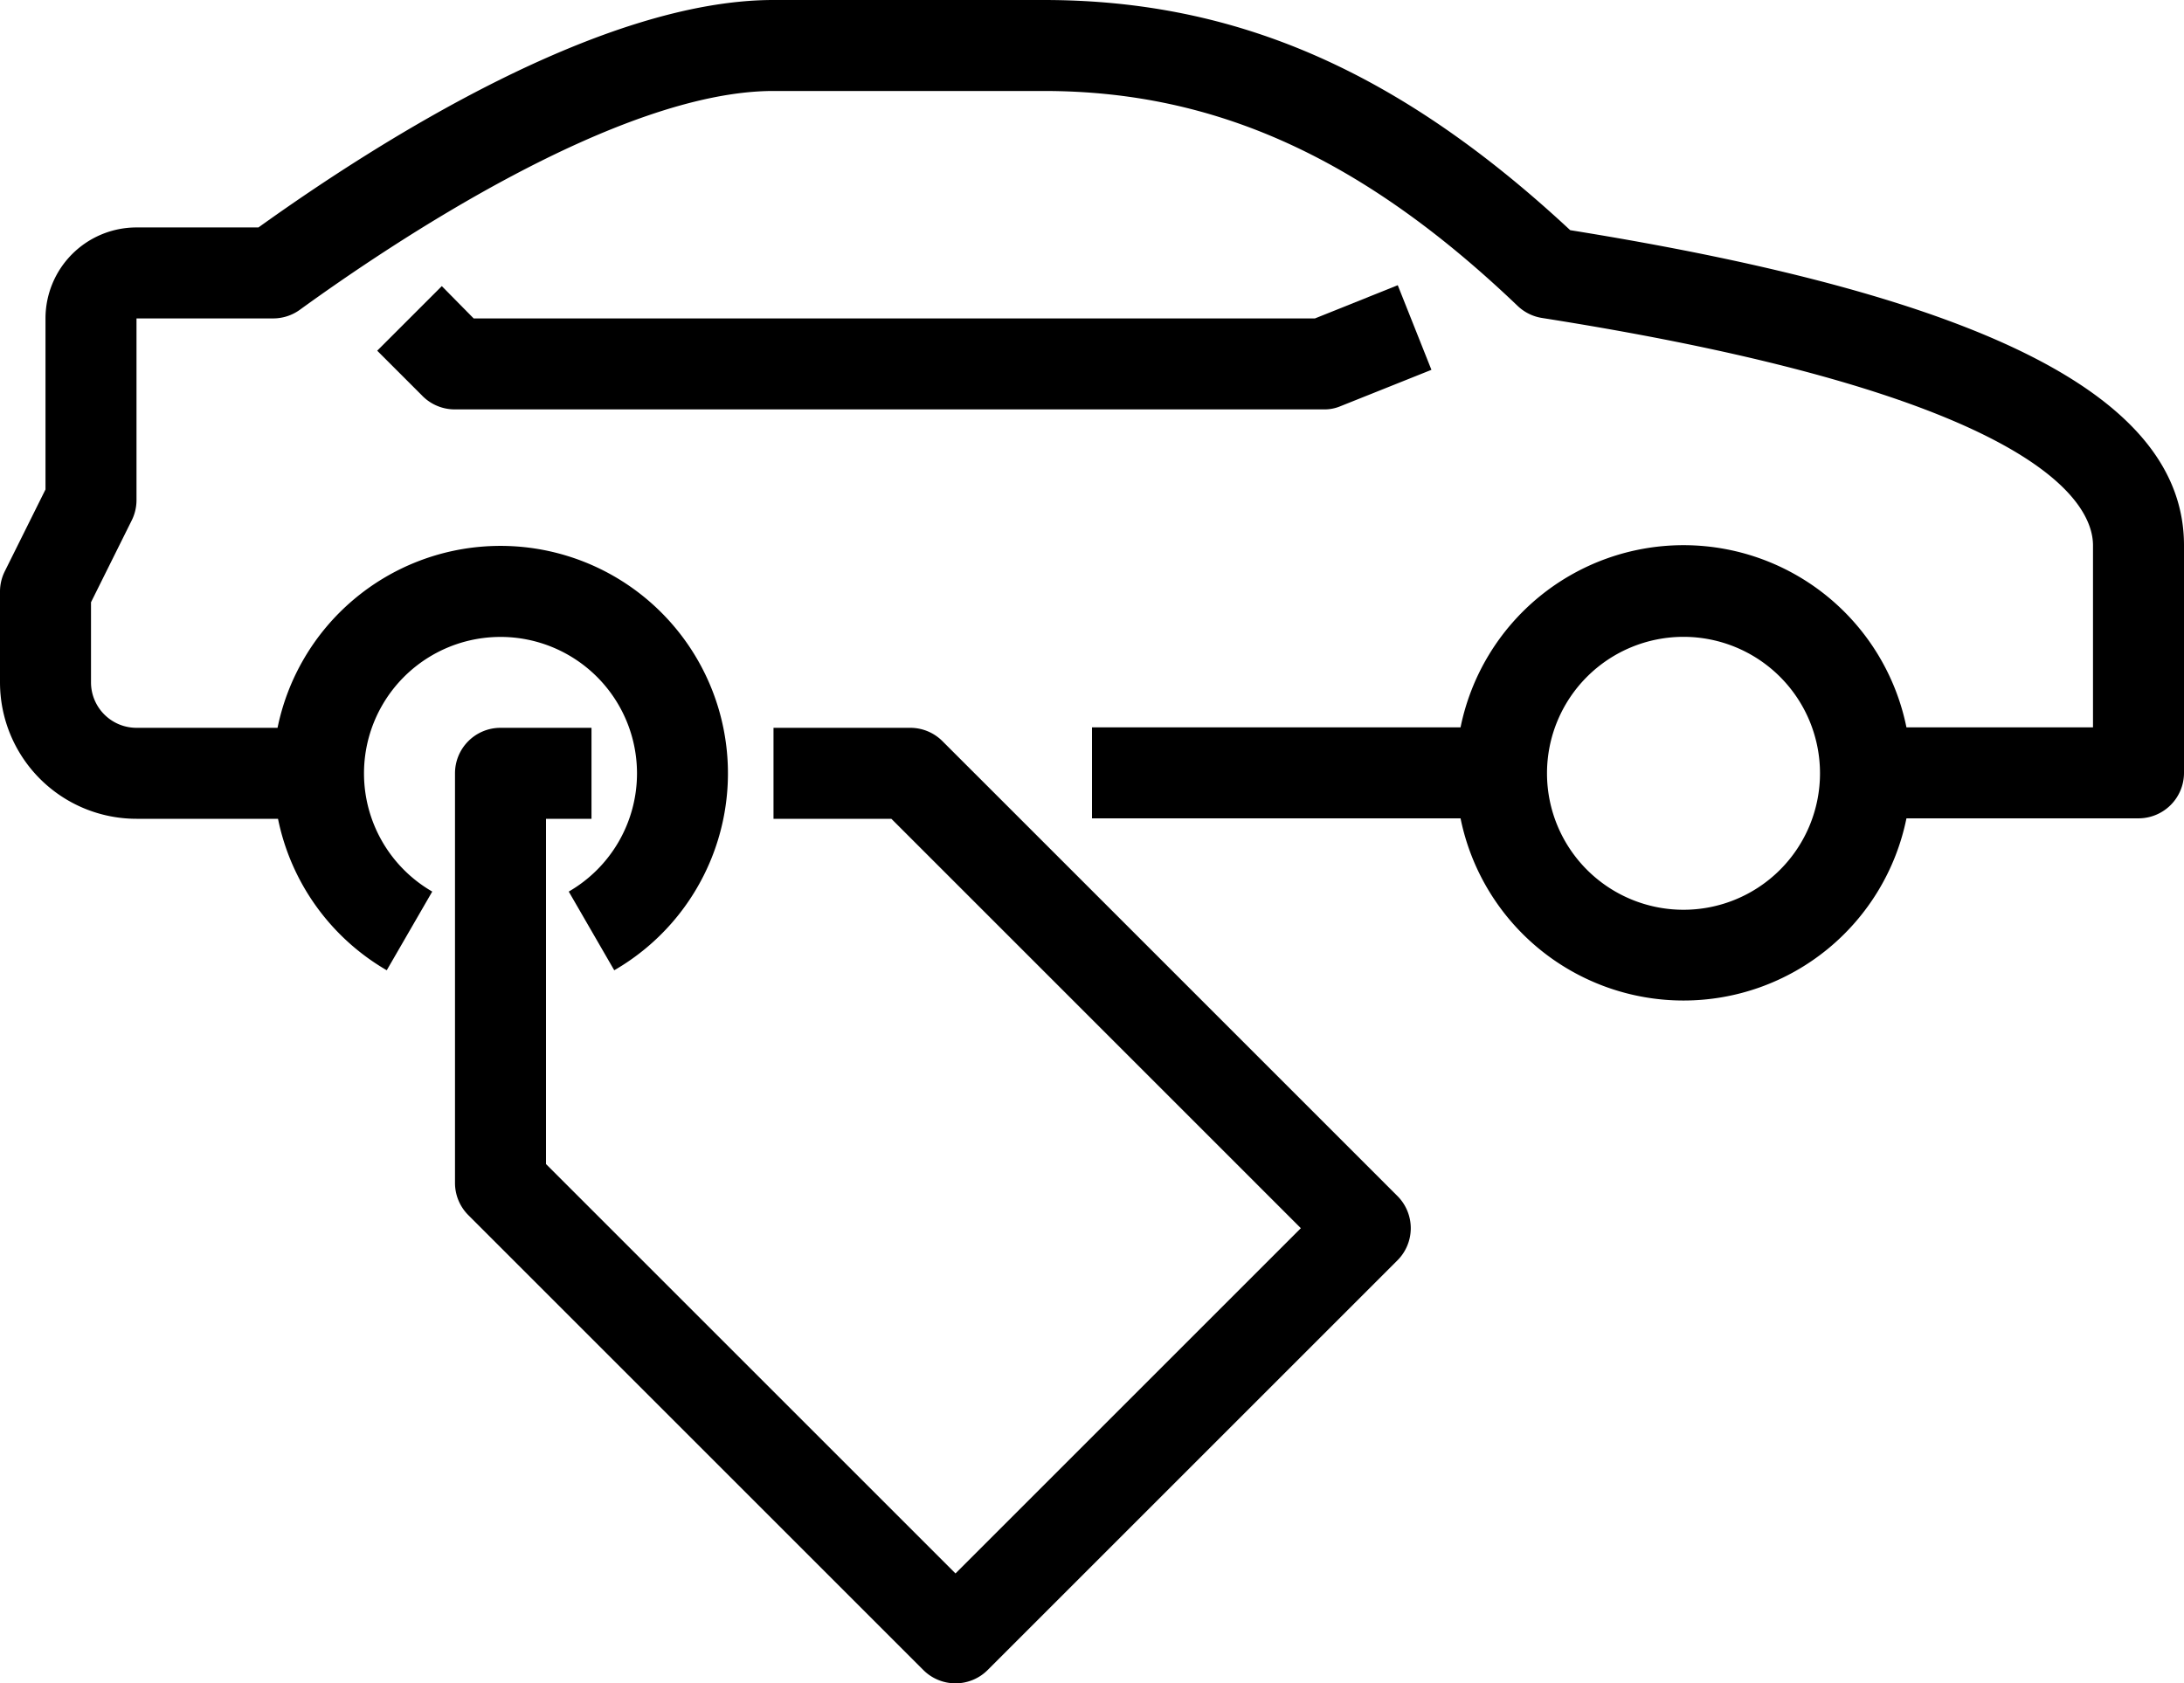 <svg xmlns="http://www.w3.org/2000/svg" viewBox="0 0 48 37">
  <path d="M20.71 16.29A1 1 0 0 0 20 16h-3v2h2.59l9 9L21 34.59l-9-9V18h1v-2h-2a1 1 0 0 0-1 1v9a1 1 0 0 0 .29.71l10 10a1 1 0 0 0 1.42 0l9-9a1 1 0 0 0 0-1.42Z" class="cls-1"/>
  <path d="M34.51 5.06C30.75 1.56 27.17 0 22.94 0H17C13.25 0 8.4 3.05 5.68 5H3a2 2 0 0 0-2 2v3.76l-.89 1.79A1 1 0 0 0 0 13v2a3 3 0 0 0 3 3h3.11a5 5 0 0 0 2.39 3.33l1-1.73A3 3 0 1 1 14 17a3 3 0 0 1-1.5 2.6l1 1.73A5 5 0 1 0 6.1 16H3a1 1 0 0 1-1-1v-1.76l.89-1.79A1 1 0 0 0 3 11V7h3a1 1 0 0 0 .59-.19C8.59 5.36 13.59 2 17 2h5.94c3.76 0 7 1.46 10.42 4.73a1 1 0 0 0 .53.26C44.82 8.71 46 11.07 46 11.99v4h-4.1a5 5 0 0 0-9.8 0H24v2h8.1a5 5 0 0 0 9.8 0H47a1 1 0 0 0 1-1v-5c0-3.24-4.29-5.45-13.49-6.93ZM37 20a3 3 0 1 1 3-3 3 3 0 0 1-3 3Z" class="cls-1"/>
  <path d="m29.46 8.93 2-.8-.74-1.86L28.9 7H10.41l-.7-.71-1.42 1.42 1 1A1 1 0 0 0 10 9h19.09a.9.9 0 0 0 .37-.07Z" class="cls-1"/>
</svg>
